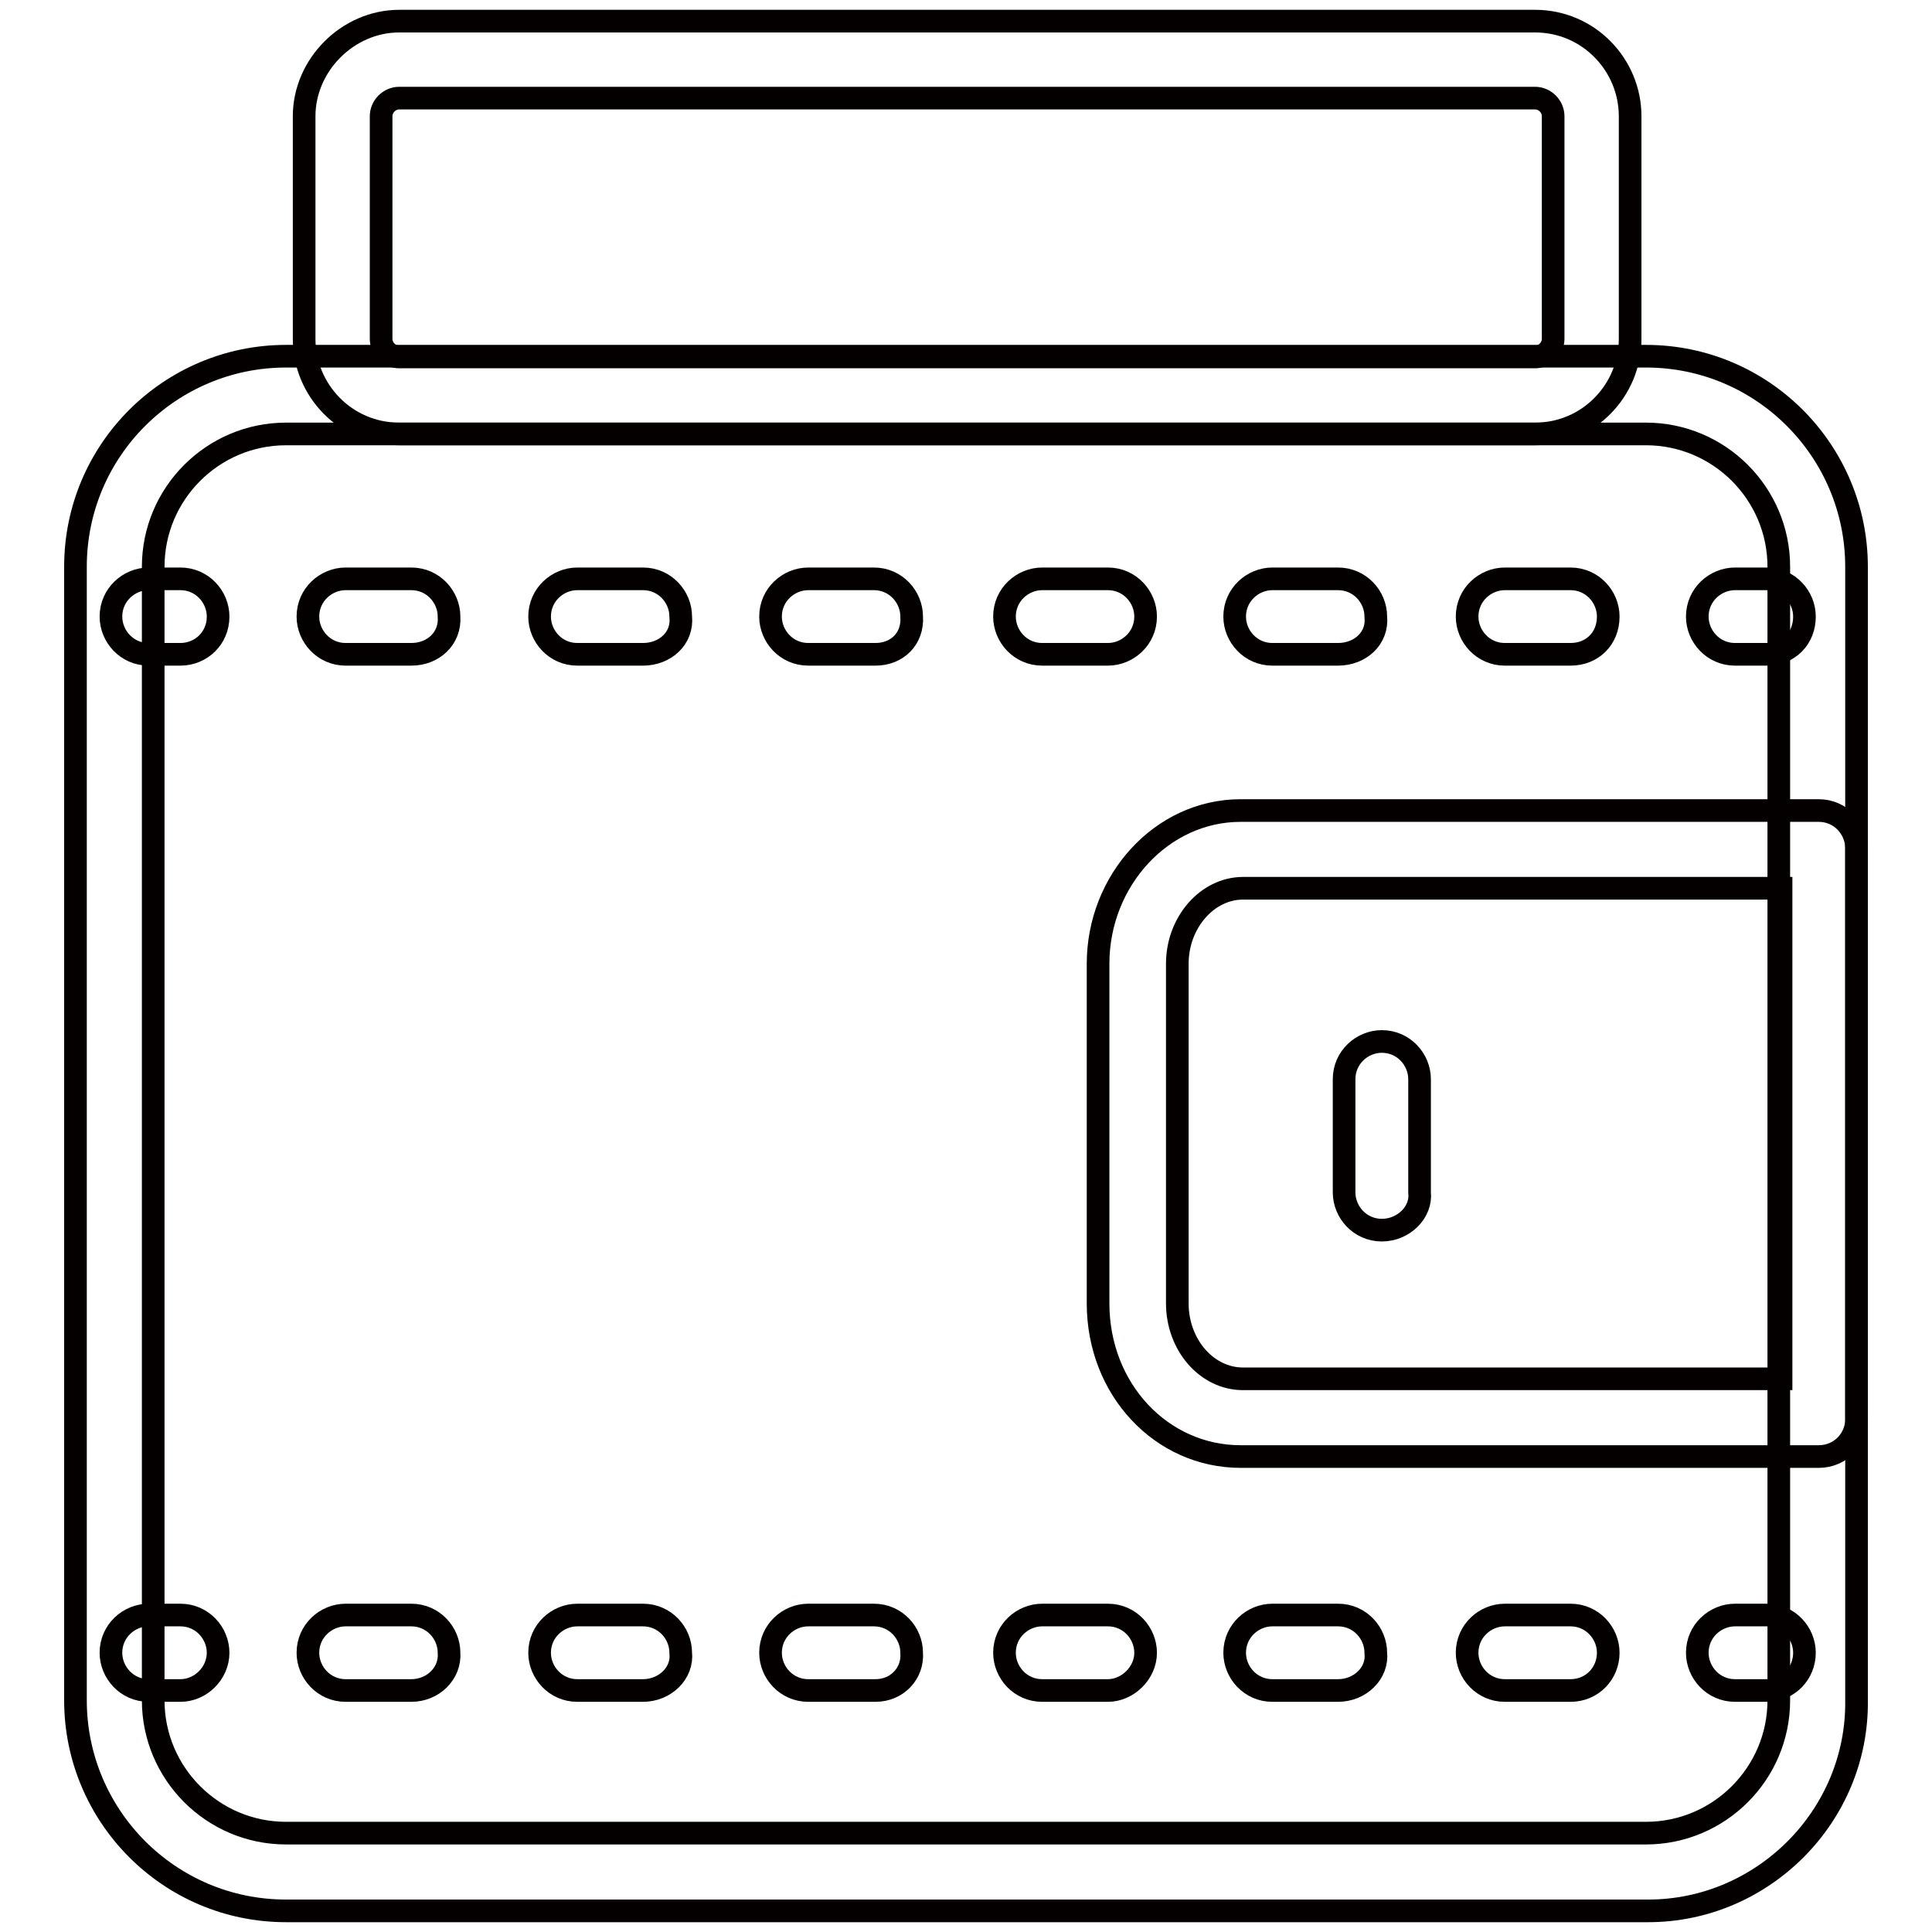 <?xml version="1.0" encoding="utf-8"?>
<!-- Svg Vector Icons : http://www.onlinewebfonts.com/icon -->
<!DOCTYPE svg PUBLIC "-//W3C//DTD SVG 1.1//EN" "http://www.w3.org/Graphics/SVG/1.1/DTD/svg11.dtd">
<svg version="1.1" xmlns="http://www.w3.org/2000/svg" xmlns:xlink="http://www.w3.org/1999/xlink" x="0px" y="0px" viewBox="0 0 256 256" enable-background="new 0 0 256 256" xml:space="preserve">
<g> <path stroke-width="3" fill-opacity="0" stroke="#040000"  d="M241,193h-76.6c-10.5,0-18.9-8.9-18.9-20.3v-45c0-11,8.4-20.3,18.9-20.3H241c2.9,0,5,2.4,5,5v75.2 C246.2,190.6,243.9,193,241,193L241,193z M164.7,117.7c-4.7,0-8.7,4.5-8.7,10v45c0,5.5,3.9,10,8.7,10H236v-65H164.7z M203.4,57.5 H52.9c-7.1,0-12.6-5.8-12.6-12.6V15.4c0-6.8,5.8-12.6,12.6-12.6h150.5c7.1,0,12.6,5.8,12.6,12.6v29.5 C216,51.7,210.5,57.5,203.4,57.5L203.4,57.5z M52.9,13c-1.3,0-2.4,1.1-2.4,2.4v29.5c0,1.3,1.1,2.4,2.4,2.4h150.5 c1.3,0,2.4-1.1,2.4-2.4V15.4c0-1.3-1.1-2.4-2.4-2.4H52.9z"/> <path stroke-width="3" fill-opacity="0" stroke="#040000"  d="M183.1,163c-2.9,0-5-2.4-5-5v-15c0-2.9,2.4-5,5-5c2.9,0,5,2.4,5,5v15C188.4,160.6,186,163,183.1,163z"/> <path stroke-width="3" fill-opacity="0" stroke="#040000"  d="M218.4,253.2H37.9c-15.5,0-27.9-12.6-27.9-27.9V75.1c0-15.5,12.6-27.9,27.9-27.9h180.2 c15.5,0,27.9,12.6,27.9,27.9v150.2C246.2,240.6,233.6,253.2,218.4,253.2L218.4,253.2z M37.9,57.5c-9.7,0-17.6,7.9-17.6,17.6v150.2 c0,9.7,7.9,17.6,17.6,17.6h180.2c9.7,0,17.6-7.9,17.6-17.6V75.1c0-9.7-7.9-17.6-17.6-17.6H37.9z"/> <path stroke-width="3" fill-opacity="0" stroke="#040000"  d="M23.9,86.7h-4.2c-2.9,0-5-2.4-5-5c0-2.9,2.4-5,5-5h4.2c2.9,0,5,2.4,5,5C28.9,84.6,26.6,86.7,23.9,86.7z  M208.1,86.7h-8.7c-2.9,0-5-2.4-5-5c0-2.9,2.4-5,5-5h8.7c2.9,0,5,2.4,5,5C213.1,84.6,211,86.7,208.1,86.7z M177.3,86.7h-8.7 c-2.9,0-5-2.4-5-5c0-2.9,2.4-5,5-5h8.7c2.9,0,5,2.4,5,5C182.6,84.6,180.2,86.7,177.3,86.7z M146.8,86.7h-8.7c-2.9,0-5-2.4-5-5 c0-2.9,2.4-5,5-5h8.7c2.9,0,5,2.4,5,5C151.8,84.6,149.4,86.7,146.8,86.7z M116,86.7h-8.9c-2.9,0-5-2.4-5-5c0-2.9,2.4-5,5-5h8.7 c2.9,0,5,2.4,5,5C121,84.6,118.9,86.7,116,86.7z M85.2,86.7h-8.7c-2.9,0-5-2.4-5-5c0-2.9,2.4-5,5-5h8.7c2.9,0,5,2.4,5,5 C90.5,84.6,88.1,86.7,85.2,86.7z M54.5,86.7h-8.7c-2.9,0-5-2.4-5-5c0-2.9,2.4-5,5-5h8.7c2.9,0,5,2.4,5,5 C59.7,84.6,57.4,86.7,54.5,86.7z M234.1,86.7h-4.2c-2.9,0-5-2.4-5-5c0-2.9,2.4-5,5-5h4.2c2.9,0,5,2.4,5,5 C239.1,84.6,237,86.7,234.1,86.7z"/> <path stroke-width="3" fill-opacity="0" stroke="#040000"  d="M23.9,224h-4.2c-2.9,0-5-2.4-5-5c0-2.9,2.4-5,5-5h4.2c2.9,0,5,2.4,5,5C28.9,221.7,26.6,224,23.9,224z  M208.1,224h-8.7c-2.9,0-5-2.4-5-5c0-2.9,2.4-5,5-5h8.7c2.9,0,5,2.4,5,5C213.1,221.7,211,224,208.1,224z M177.3,224h-8.7 c-2.9,0-5-2.4-5-5c0-2.9,2.4-5,5-5h8.7c2.9,0,5,2.4,5,5C182.6,221.7,180.2,224,177.3,224z M146.8,224h-8.7c-2.9,0-5-2.4-5-5 c0-2.9,2.4-5,5-5h8.7c2.9,0,5,2.4,5,5C151.8,221.7,149.4,224,146.8,224z M116,224h-8.9c-2.9,0-5-2.4-5-5c0-2.9,2.4-5,5-5h8.7 c2.9,0,5,2.4,5,5C121,221.7,118.9,224,116,224z M85.2,224h-8.7c-2.9,0-5-2.4-5-5c0-2.9,2.4-5,5-5h8.7c2.9,0,5,2.4,5,5 C90.5,221.7,88.1,224,85.2,224z M54.5,224h-8.7c-2.9,0-5-2.4-5-5c0-2.9,2.4-5,5-5h8.7c2.9,0,5,2.4,5,5 C59.7,221.7,57.4,224,54.5,224z M234.1,224h-4.2c-2.9,0-5-2.4-5-5c0-2.9,2.4-5,5-5h4.2c2.9,0,5,2.4,5,5 C239.1,221.7,237,224,234.1,224z"/></g>
</svg>